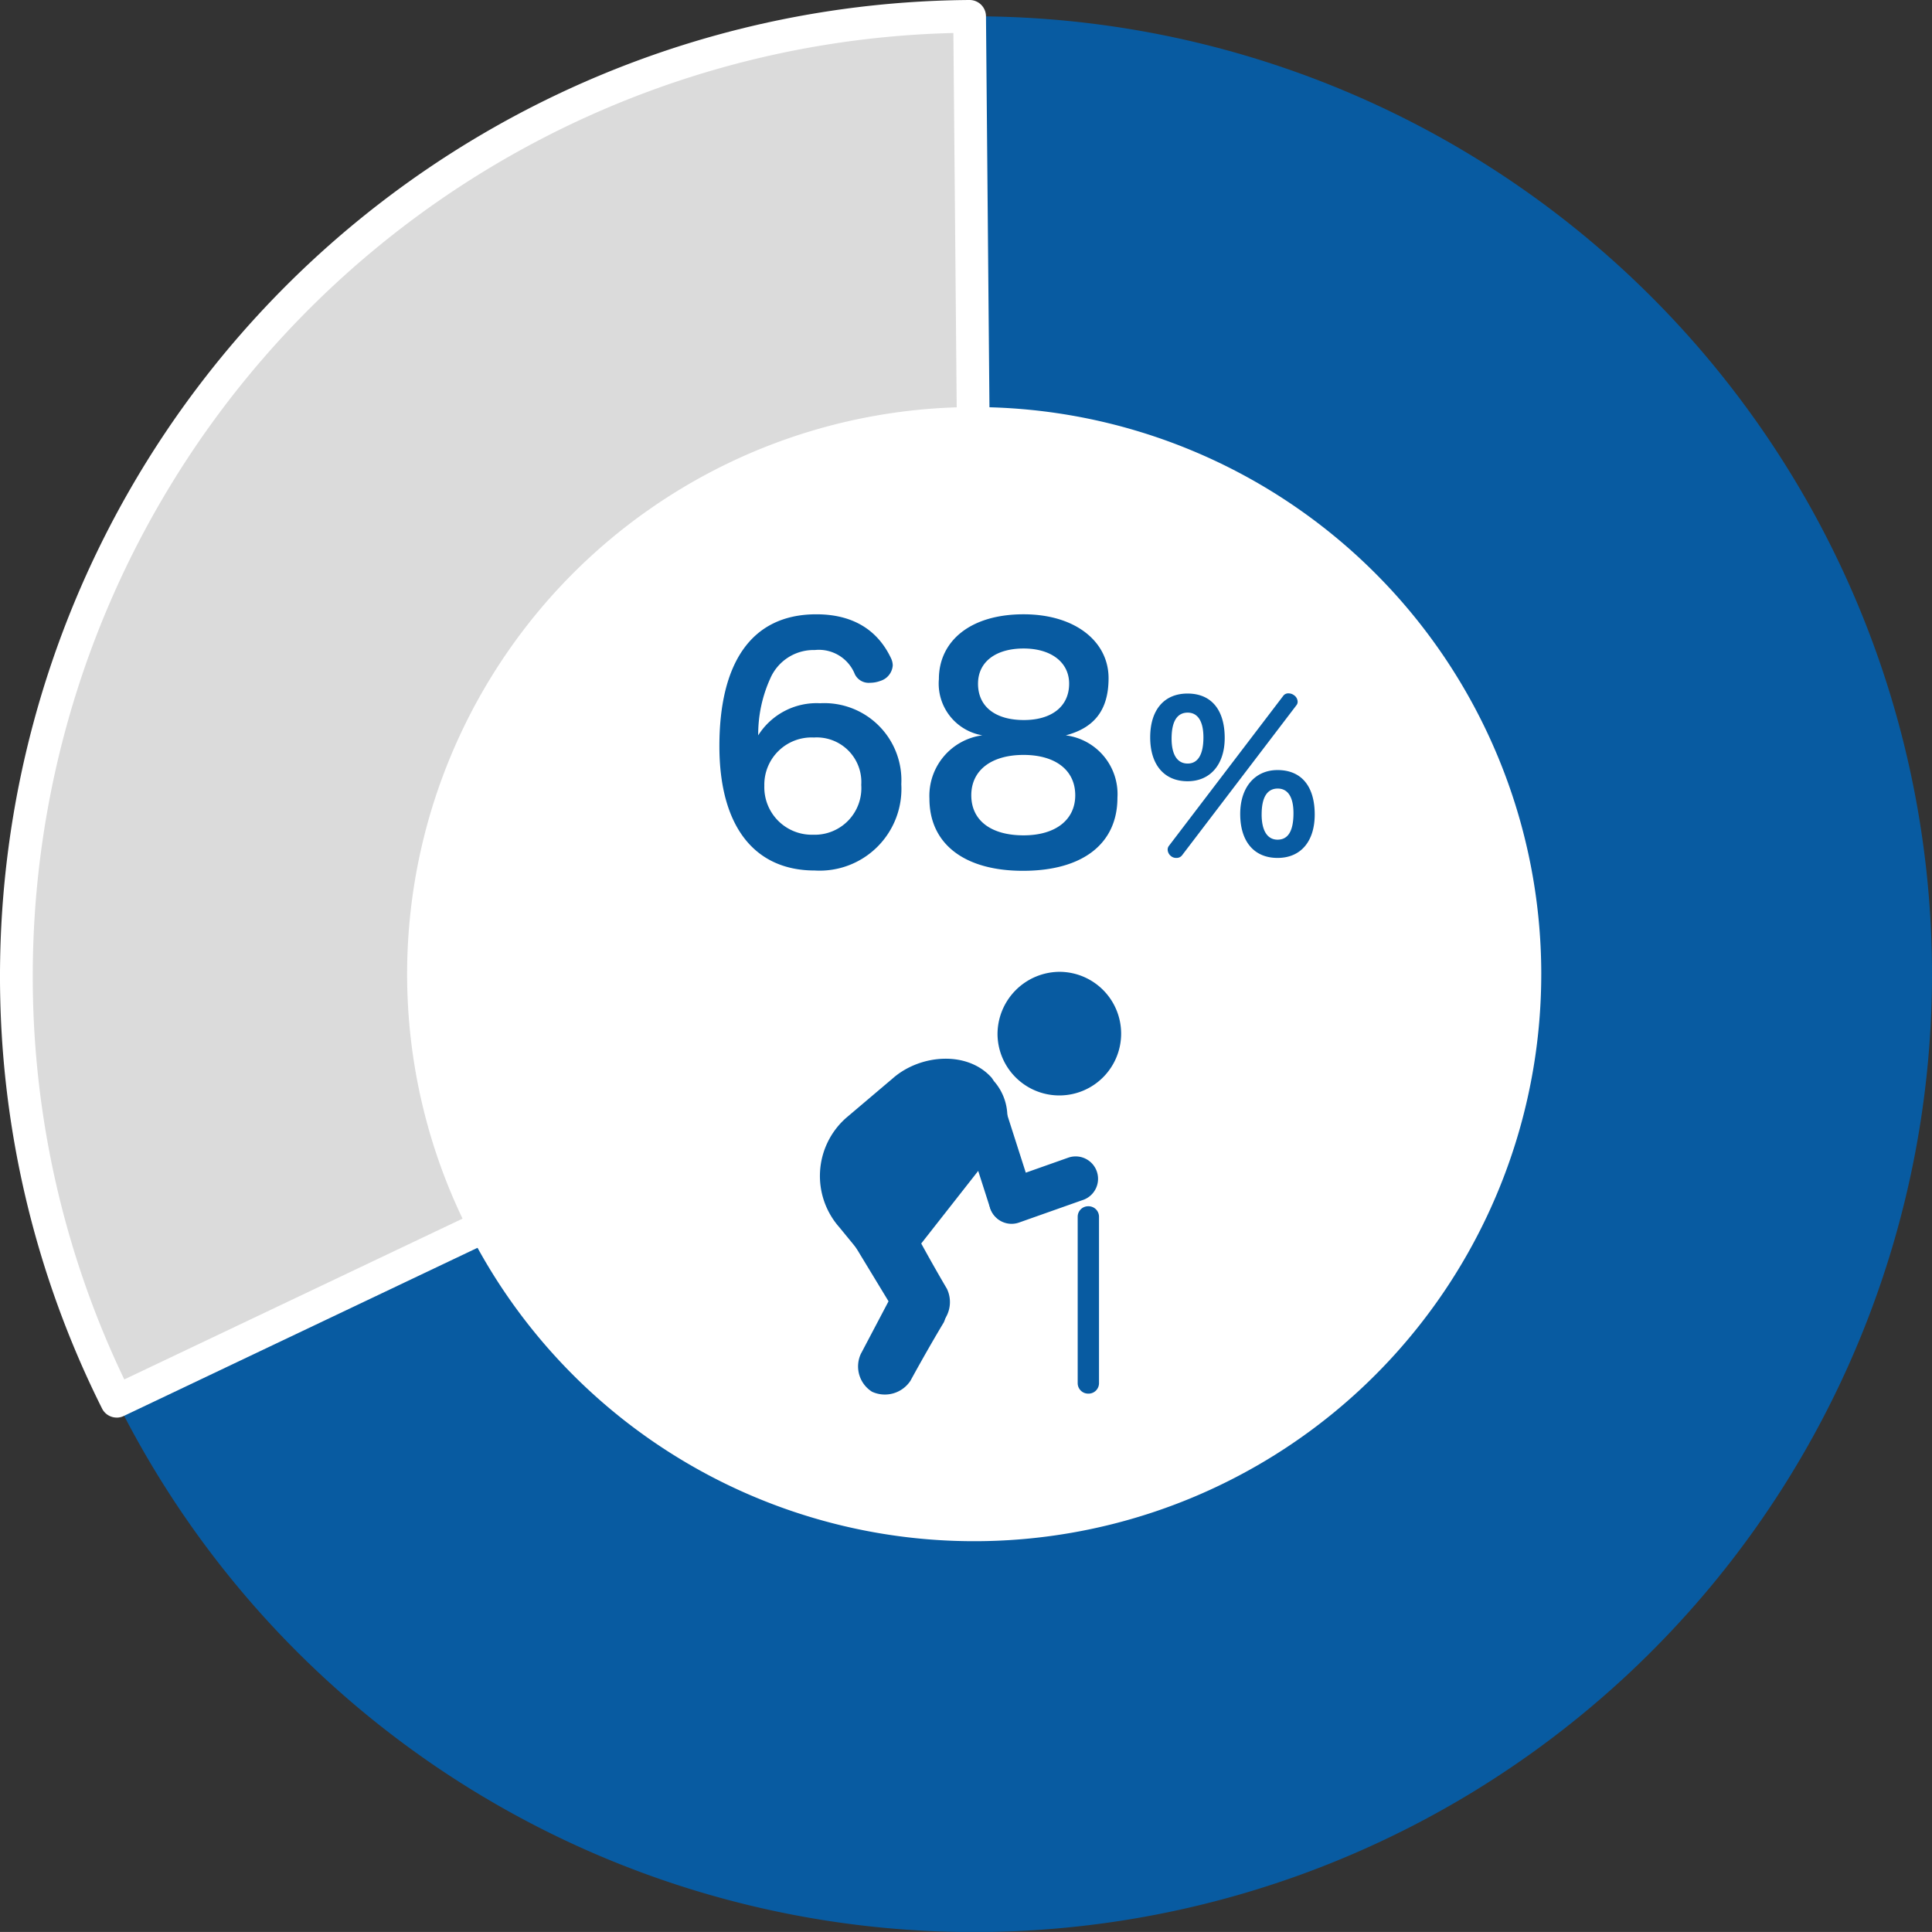 <svg xmlns="http://www.w3.org/2000/svg" xmlns:xlink="http://www.w3.org/1999/xlink" width="180" height="179.994" viewBox="0 0 180 179.994"><rect x="0" y="0" width="180" height="179.994" fill="#333333" stroke="none"/><defs><clipPath id="a"><rect width="180" height="179.994" fill="none"/></clipPath></defs><g clip-path="url(#a)"><path d="M90.577,1.494c-.142,0-.285.005-.427.005l.807,90.86L10.687,130.52A89.243,89.243,0,1,0,90.577,1.494" transform="translate(0.185 0.026)" fill="#085ba1"/><path d="M1.5,90.731a88.85,88.85,0,0,0,9.347,39.789l80.27-38.161L90.31,1.5A89.233,89.233,0,0,0,1.5,90.731" transform="translate(0.026 0.026)" fill="#dbdbdb"/><path d="M10.873,132.073a1.524,1.524,0,0,1-1.366-.845A89.861,89.861,0,0,1,0,90.757,90.949,90.949,0,0,1,90.328,0h.008a1.527,1.527,0,0,1,1.526,1.513l.806,90.859a1.526,1.526,0,0,1-.871,1.392l-80.27,38.161a1.5,1.5,0,0,1-.654.15m77.951-129A87.9,87.9,0,0,0,3.052,90.757a86.825,86.825,0,0,0,8.528,37.762L89.609,91.425Z" transform="translate(0 0)" fill="#fff"/><path d="M142.949,90.112A52.832,52.832,0,1,1,90.118,37.28a52.832,52.832,0,0,1,52.832,52.832" transform="translate(0.646 0.646)" fill="#fff"/><path d="M75.254,64.545a7.185,7.185,0,0,1,7.577,7.549,7.618,7.618,0,0,1-8.061,8.034c-5.612,0-8.887-4.1-8.887-11.594,0-7.519,2.819-12.276,9.03-12.276,3.787,0,5.867,1.795,6.95,4.073a1.608,1.608,0,0,1,.171.684,1.632,1.632,0,0,1-1.169,1.453,2.723,2.723,0,0,1-.939.17,1.435,1.435,0,0,1-1.424-.8,3.61,3.61,0,0,0-3.732-2.251,4.4,4.4,0,0,0-4.16,2.679,12.589,12.589,0,0,0-1.111,5.27,6.431,6.431,0,0,1,5.755-2.992m-5.184,7.692A4.424,4.424,0,0,0,74.6,76.794a4.344,4.344,0,0,0,4.5-4.642,4.157,4.157,0,0,0-4.415-4.415,4.4,4.4,0,0,0-4.615,4.5" transform="translate(1.141 0.975)" fill="#085ba1"/><path d="M86,62.295c0-3.5,2.877-6.038,7.89-6.038,4.814,0,7.919,2.535,7.919,5.952,0,3.048-1.4,4.644-3.988,5.327a5.517,5.517,0,0,1,4.814,5.811c0,4.274-3.219,6.809-8.8,6.809-5.5,0-8.716-2.535-8.716-6.723a5.686,5.686,0,0,1,4.928-5.9A4.885,4.885,0,0,1,86,62.295M89.019,73.12c0,2.336,1.823,3.732,4.871,3.732,2.991,0,4.814-1.454,4.814-3.732,0-2.365-1.88-3.761-4.814-3.761-2.962,0-4.871,1.4-4.871,3.761m.627-10.4c0,2.193,1.681,3.39,4.273,3.39,2.535,0,4.216-1.225,4.216-3.39,0-1.994-1.681-3.276-4.244-3.276s-4.244,1.225-4.244,3.276" transform="translate(1.474 0.975)" fill="#085ba1"/><path d="M112.278,67.657c0,2.435-1.318,4.03-3.461,4.03-2.162,0-3.481-1.521-3.481-4.086s1.3-4.085,3.481-4.085c2.2,0,3.461,1.5,3.461,4.141M108.3,78.592a.634.634,0,0,1-.53.238.738.738,0,0,1-.514-.184.794.794,0,0,1-.293-.586.56.56,0,0,1,.128-.366L117.755,63.7a.576.576,0,0,1,.476-.2.841.841,0,0,1,.494.165.761.761,0,0,1,.349.623.5.5,0,0,1-.11.312Zm-.971-10.881c0,1.5.531,2.327,1.5,2.327.953,0,1.466-.842,1.466-2.436,0-1.483-.513-2.308-1.466-2.308-.989,0-1.5.825-1.5,2.418m13.335,7.071c0,2.49-1.282,4.048-3.462,4.048s-3.48-1.521-3.48-4.1c0-2.455,1.355-4.086,3.48-4.086,2.2,0,3.462,1.484,3.462,4.141m-4.946-.019c0,1.521.531,2.363,1.484,2.363,1.007,0,1.483-.842,1.483-2.472,0-1.484-.513-2.29-1.465-2.29-.989,0-1.5.824-1.5,2.4" transform="translate(1.825 1.1)" fill="#085ba1"/><path d="M91.354,94.871A5.759,5.759,0,1,0,97.112,89a5.813,5.813,0,0,0-5.758,5.868" transform="translate(1.583 1.542)" fill="#085ba1"/><path d="M82.924,116.405l-.014-.008-4.042,7.675-.016.026a2.786,2.786,0,0,0,1.029,3.549,2.857,2.857,0,0,0,3.6-1.047l.013-.029h0s1.441-2.658,3.074-5.381a2.352,2.352,0,0,0-1.03-3.084Z" transform="translate(1.361 2.016)" fill="#085ba1"/><path d="M81.4,118.159l-4.5-5.494a7.219,7.219,0,0,1,.624-10.188L81.862,98.8c2.561-2.266,6.974-2.618,9.238-.057l.2.3a5,5,0,0,1-.432,7.053Z" transform="translate(1.301 1.68)" fill="#085ba1"/><path d="M97.924,106.034l-5.94,2.1a2.085,2.085,0,0,0,1.388,3.933l5.94-2.1.03-.008a2.086,2.086,0,1,0-1.389-3.935l-.028.011Z" transform="translate(1.569 1.835)" fill="#085ba1"/><path d="M94.665,109.439l-2.559-7.985-3.973,1.273,2.56,7.985a.248.248,0,0,0,.008.03,2.086,2.086,0,1,0,3.973-1.273l-.01-.03Z" transform="translate(1.527 1.757)" fill="#085ba1"/><path d="M99.707,127.927h-.036a.975.975,0,0,1-.975-.975V111.445a.975.975,0,0,1,.975-.975h.036a.975.975,0,0,1,.975.975v15.508a.975.975,0,0,1-.975.975" transform="translate(1.71 1.914)" fill="#085ba1"/><path d="M77.834,113.34l-.014.008,4.5,7.415c.006.009.009.019.015.028a2.785,2.785,0,0,0,3.572.945,2.856,2.856,0,0,0,.954-3.623l-.018-.026h0s-1.538-2.6-3.031-5.405a2.351,2.351,0,0,0-3.173-.705Z" transform="translate(1.348 1.934)" fill="#085ba1"/></g></svg>